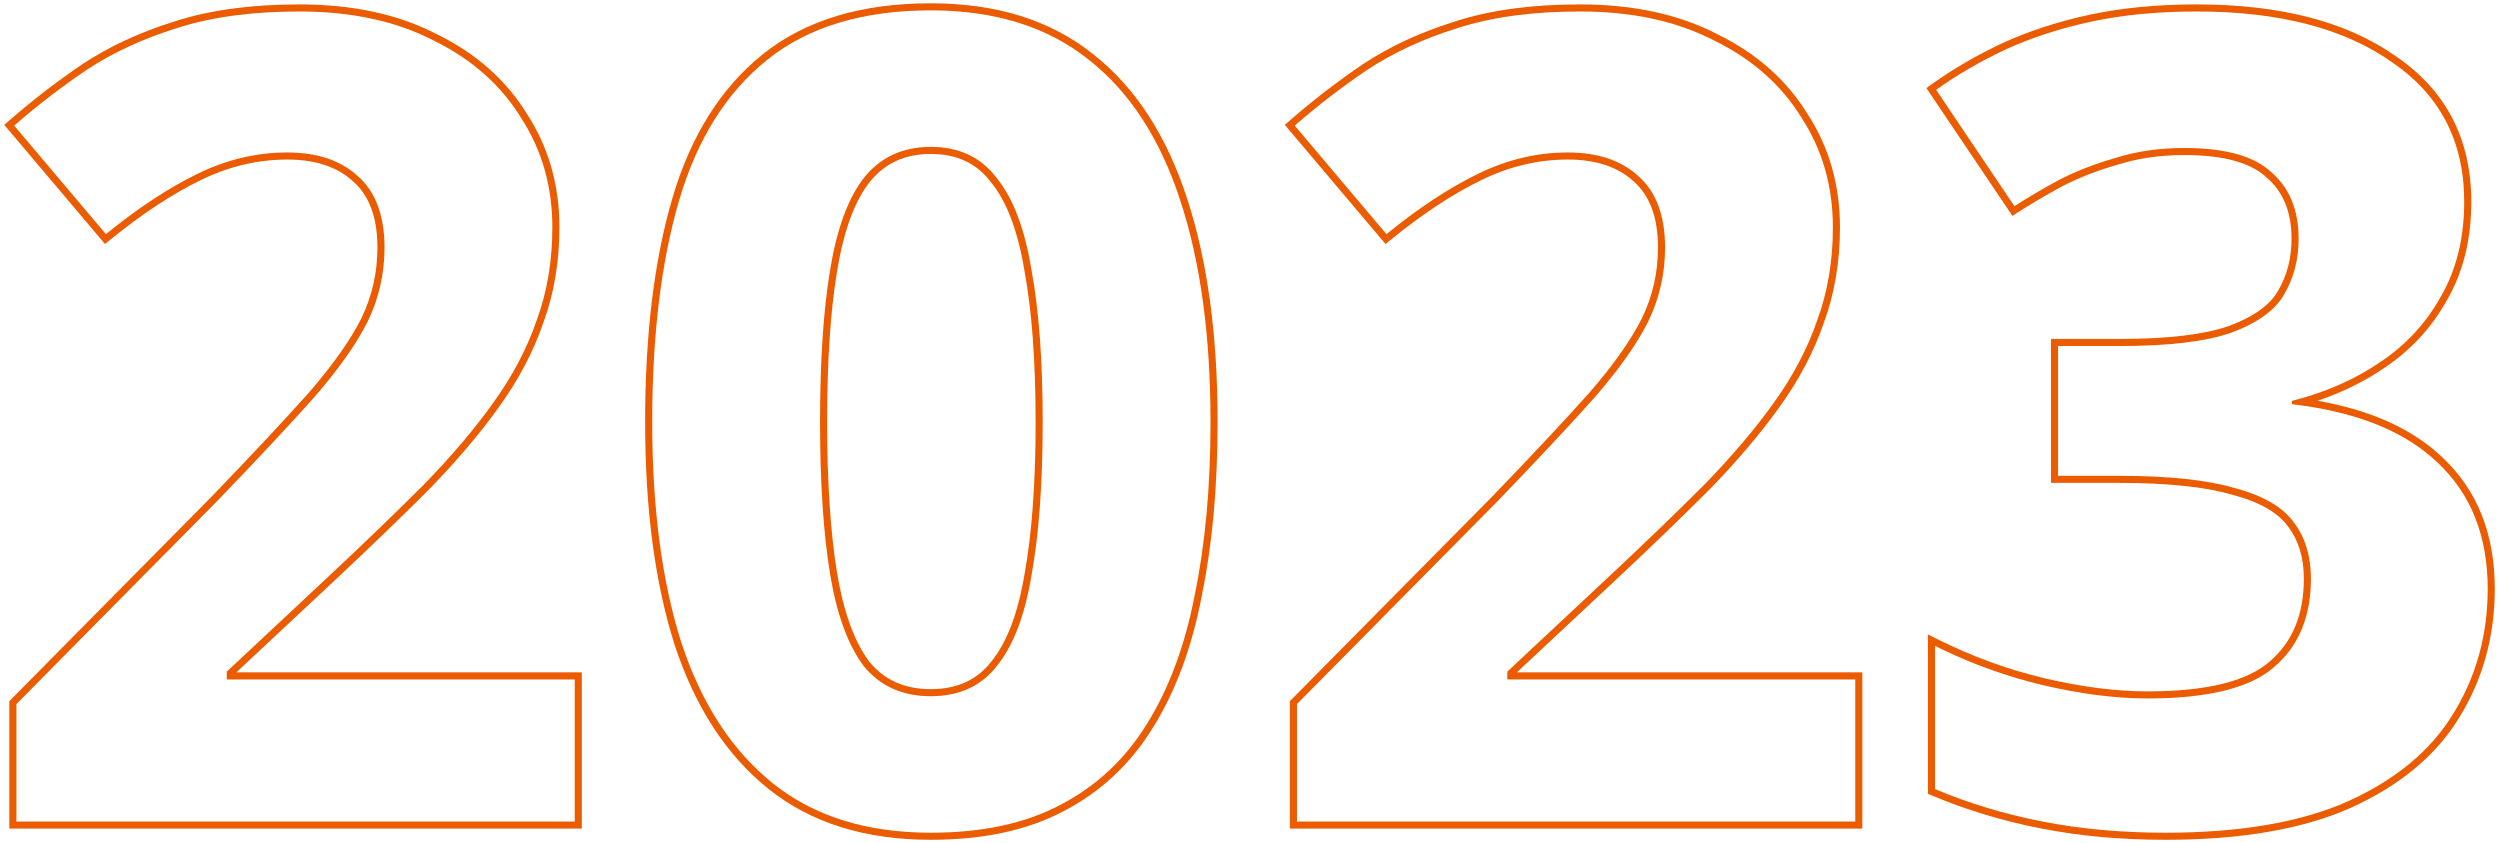 <svg width="353" height="119" viewBox="0 0 353 119" fill="none" xmlns="http://www.w3.org/2000/svg">
<path fill-rule="evenodd" clip-rule="evenodd" d="M274.221 91.688C278.76 93.87 283.482 95.549 288.387 96.727C293.758 97.99 298.708 98.622 303.237 98.622C311.768 98.622 317.719 97.148 321.089 94.199C324.564 91.25 326.302 87.09 326.302 81.719C326.302 78.559 325.512 75.926 323.932 73.82C322.353 71.608 319.562 69.975 315.56 68.922C311.663 67.764 306.186 67.184 299.13 67.184H290.599V48.859L299.288 48.859C306.239 48.859 311.505 48.227 315.086 46.963C318.772 45.594 321.247 43.803 322.511 41.592C323.88 39.275 324.564 36.642 324.564 33.693C324.564 29.691 323.301 26.584 320.773 24.372C318.35 22.055 314.243 20.896 308.45 20.896C304.87 20.896 301.605 21.37 298.656 22.318C295.707 23.161 293.021 24.214 290.599 25.478C288.282 26.742 286.228 27.953 284.438 29.111L273.379 12.682C276.328 10.575 279.593 8.679 283.174 6.994C286.86 5.309 290.915 3.993 295.338 3.045C299.762 2.097 304.712 1.623 310.188 1.623C321.773 1.623 330.936 3.993 337.677 8.732C344.522 13.366 347.945 19.949 347.945 28.48C347.945 33.64 346.839 38.116 344.628 41.908C342.521 45.699 339.625 48.806 335.939 51.228C332.712 53.411 329.058 55.081 324.976 56.237C324.547 56.359 324.112 56.475 323.673 56.586C323.654 56.59 323.635 56.595 323.616 56.6V57.074C323.657 57.078 323.698 57.083 323.739 57.088C324.18 57.14 324.615 57.196 325.046 57.257C333.397 58.424 339.767 61.101 344.154 65.289C348.893 69.712 351.263 75.663 351.263 83.14C351.263 89.67 349.63 95.568 346.365 100.834C343.206 105.995 338.256 110.102 331.515 113.156C324.88 116.105 316.297 117.58 305.765 117.58C299.551 117.58 293.758 117.053 288.387 116C283.016 114.947 277.961 113.42 273.221 111.419V91.197C273.553 91.363 273.887 91.527 274.221 91.688ZM347.218 101.357C343.932 106.723 338.81 110.949 331.928 114.067L331.922 114.07C325.114 117.095 316.379 118.58 305.765 118.58C299.495 118.58 293.637 118.048 288.195 116.981C282.76 115.916 277.639 114.369 272.832 112.34L272.221 112.082V89.579L273.668 90.303C278.444 92.691 283.427 94.507 288.618 95.754C293.929 97.003 298.801 97.622 303.237 97.622C311.717 97.622 317.348 96.144 320.43 93.446L320.436 93.441L320.442 93.436C323.653 90.712 325.302 86.854 325.302 81.719C325.302 78.731 324.558 76.32 323.132 74.419L323.125 74.41L323.119 74.401C321.73 72.456 319.194 70.913 315.305 69.889L315.29 69.885L315.275 69.881C311.514 68.763 306.149 68.184 299.13 68.184H289.599V47.859L299.288 47.859C306.198 47.859 311.326 47.228 314.745 46.023C318.321 44.693 320.544 43.017 321.642 41.096L321.646 41.089L321.65 41.083C322.919 38.935 323.564 36.48 323.564 33.693C323.564 29.919 322.383 27.11 320.114 25.125L320.098 25.11L320.082 25.095C317.941 23.047 314.159 21.896 308.45 21.896C304.958 21.896 301.798 22.359 298.962 23.27L298.946 23.275L298.93 23.28C296.042 24.105 293.423 25.133 291.07 26.36C288.773 27.613 286.744 28.81 284.981 29.951L284.156 30.485L272.006 12.433L272.798 11.868C275.8 9.723 279.118 7.798 282.748 6.09L282.758 6.085C286.517 4.366 290.642 3.028 295.129 2.067C299.634 1.102 304.655 0.623 310.188 0.623C321.894 0.623 331.28 3.015 338.244 7.909C345.37 12.735 348.945 19.632 348.945 28.48C348.945 33.782 347.809 38.435 345.497 42.403C343.312 46.332 340.307 49.553 336.494 52.06C333.706 53.945 330.616 55.453 327.229 56.588C334.73 57.91 340.63 60.544 344.841 64.562C349.811 69.204 352.263 75.435 352.263 83.14C352.263 89.844 350.585 95.925 347.218 101.357Z" fill="#EB5C01"/>
<path fill-rule="evenodd" clip-rule="evenodd" d="M262.963 117L182.131 117V99.001L210.689 70.124C210.691 70.122 210.692 70.121 210.694 70.119C216.372 64.23 220.941 59.346 224.403 55.465C227.844 51.502 230.311 47.996 231.839 44.941C233.35 41.816 234.106 38.492 234.106 34.957C234.106 30.611 232.898 27.56 230.656 25.599L230.648 25.592L230.64 25.584C228.45 23.585 225.399 22.528 221.362 22.528C217.204 22.528 213.141 23.49 209.162 25.429C205.139 27.389 200.885 30.186 196.401 33.836L195.639 34.456L181.415 17.63L182.158 16.983C185.454 14.113 188.909 11.455 192.523 9.01L192.535 9.002C196.306 6.524 200.604 4.538 205.419 3.04C210.388 1.42 216.289 0.623 223.1 0.623C230.59 0.623 237.071 2.013 242.508 4.838C248.023 7.543 252.275 11.294 255.225 16.097C258.283 20.797 259.803 26.146 259.803 32.113C259.803 36.953 259.051 41.438 257.534 45.559C256.13 49.66 254.029 53.64 251.242 57.499C248.574 61.234 245.276 65.116 241.352 69.146L241.343 69.155C237.436 73.061 233.005 77.335 228.049 81.975L214.182 94.937L262.963 94.937V117ZM212.831 94.831L227.365 81.245C232.315 76.611 236.739 72.345 240.635 68.448C244.532 64.446 247.797 60.602 250.43 56.916C253.168 53.124 255.222 49.227 256.591 45.225C258.066 41.223 258.803 36.852 258.803 32.113C258.803 26.32 257.329 21.16 254.38 16.631C251.536 11.997 247.429 8.363 242.057 5.731C236.791 2.992 230.472 1.623 223.1 1.623C216.359 1.623 210.567 2.413 205.722 3.993C200.983 5.467 196.77 7.416 193.084 9.838C189.503 12.26 186.08 14.893 182.815 17.737L195.769 33.061C200.298 29.375 204.616 26.531 208.724 24.53C212.831 22.529 217.044 21.528 221.362 21.528C225.575 21.528 228.892 22.634 231.315 24.846C233.842 27.058 235.106 30.428 235.106 34.957C235.106 38.643 234.316 42.118 232.737 45.383C231.157 48.543 228.629 52.124 225.154 56.126C221.678 60.023 217.097 64.92 211.409 70.818L183.131 99.412V116L261.963 116V95.937L212.831 95.937V94.831ZM251.242 57.499C251.242 57.5 251.241 57.501 251.241 57.501L250.43 56.916L251.244 57.497C251.243 57.498 251.243 57.498 251.242 57.499Z" fill="#EB5C01"/>
<path fill-rule="evenodd" clip-rule="evenodd" d="M95.247 91.026L95.248 91.026C92.47 82.265 91.093 71.784 91.093 59.602C91.093 47.321 92.363 36.794 94.925 28.041C97.498 19.25 101.756 12.423 107.74 7.636C113.756 2.823 121.686 0.465 131.43 0.465C140.661 0.465 148.32 2.829 154.325 7.632C160.307 12.31 164.721 19.13 167.61 28.011C170.495 36.775 171.925 47.313 171.925 59.602C171.925 68.709 171.184 76.886 169.694 84.126C168.307 91.379 166.005 97.606 162.769 102.784C159.623 107.882 155.437 111.798 150.221 114.516C145.091 117.243 138.812 118.58 131.43 118.58C122.197 118.58 114.537 116.215 108.53 111.41C102.555 106.63 98.141 99.815 95.251 91.036L95.247 91.026ZM149.756 113.63C154.811 110.998 158.866 107.206 161.92 102.256C165.08 97.201 167.344 91.092 168.713 83.93C170.188 76.769 170.925 68.659 170.925 59.602C170.925 47.385 169.503 36.958 166.659 28.322C163.816 19.58 159.498 12.945 153.705 8.416C147.913 3.782 140.488 1.465 131.43 1.465C121.846 1.465 114.158 3.782 108.365 8.416C102.573 13.05 98.412 19.686 95.885 28.322C93.357 36.958 92.093 47.385 92.093 59.602C92.093 71.713 93.462 82.087 96.201 90.724C99.044 99.36 103.362 105.995 109.155 110.629C114.948 115.263 122.373 117.58 131.43 117.58C138.697 117.58 144.806 116.263 149.756 113.63ZM139.968 93.418L139.976 93.409C142.137 90.757 143.728 86.685 144.662 81.08L144.663 81.073L144.664 81.066C145.703 75.353 146.228 68.203 146.228 59.602C146.228 51 145.703 43.904 144.665 38.299L144.663 38.288L144.661 38.278C143.726 32.565 142.135 28.444 139.976 25.794L139.963 25.778L139.951 25.762C137.946 23.089 135.149 21.739 131.43 21.739C127.712 21.739 124.852 23.09 122.739 25.779C120.676 28.433 119.135 32.56 118.199 38.278L118.198 38.281C117.263 43.894 116.79 50.996 116.79 59.602C116.79 68.1 117.263 75.203 118.199 80.924C119.132 86.523 120.67 90.658 122.74 93.426C124.847 96.002 127.705 97.306 131.43 97.306C135.163 97.306 137.962 95.998 139.961 93.427L139.968 93.418ZM121.951 94.041C119.74 91.092 118.16 86.774 117.212 81.087C116.264 75.294 115.79 68.132 115.79 59.602C115.79 50.965 116.264 43.804 117.212 38.117C118.16 32.324 119.74 28.006 121.951 25.162C124.268 22.213 127.428 20.739 131.43 20.739C135.432 20.739 138.539 22.213 140.751 25.162C143.068 28.006 144.7 32.324 145.648 38.117C146.701 43.804 147.228 50.965 147.228 59.602C147.228 68.238 146.701 75.452 145.648 81.245C144.7 86.932 143.068 91.198 140.751 94.041C138.539 96.885 135.432 98.306 131.43 98.306C127.428 98.306 124.268 96.885 121.951 94.041Z" fill="#EB5C01"/>
<path fill-rule="evenodd" clip-rule="evenodd" d="M82.151 117L1.319 117L1.319 99.001L29.878 70.124C29.879 70.122 29.88 70.121 29.882 70.119C35.56 64.23 40.129 59.346 43.591 55.465C47.031 51.503 49.499 47.996 51.027 44.942C52.538 41.817 53.294 38.492 53.294 34.957C53.294 30.611 52.086 27.56 49.844 25.599L49.836 25.592L49.828 25.584C47.638 23.585 44.587 22.528 40.55 22.528C36.392 22.528 32.329 23.49 28.35 25.429C24.327 27.389 20.073 30.186 15.589 33.836L14.827 34.456L0.603 17.63L1.346 16.983C4.642 14.113 8.097 11.455 11.711 9.01L11.723 9.002C15.494 6.524 19.792 4.538 24.607 3.04C29.576 1.42 35.477 0.623 42.288 0.623C49.778 0.623 56.259 2.013 61.696 4.838C67.21 7.543 71.463 11.294 74.413 16.096C77.47 20.797 78.991 26.146 78.991 32.113C78.991 36.953 78.239 41.439 76.722 45.56C75.318 49.66 73.217 53.64 70.43 57.499C67.762 61.234 64.463 65.116 60.54 69.146L60.531 69.155C56.624 73.061 52.193 77.335 47.237 81.975L33.37 94.937L82.151 94.937V117ZM32.019 94.831L46.553 81.245C51.503 76.611 55.927 72.345 59.823 68.448C63.72 64.446 66.985 60.602 69.618 56.916C72.356 53.124 74.41 49.227 75.779 45.225C77.254 41.223 77.991 36.852 77.991 32.113C77.991 26.32 76.517 21.16 73.568 16.631C70.724 11.997 66.617 8.363 61.245 5.731C55.979 2.992 49.66 1.623 42.288 1.623C35.547 1.623 29.755 2.413 24.91 3.993C20.171 5.467 15.958 7.416 12.272 9.838C8.691 12.26 5.268 14.893 2.003 17.737L14.957 33.061C19.486 29.375 23.804 26.531 27.912 24.53C32.019 22.529 36.232 21.528 40.55 21.528C44.763 21.528 48.08 22.634 50.503 24.846C53.03 27.058 54.294 30.428 54.294 34.957C54.294 38.643 53.504 42.118 51.925 45.383C50.345 48.543 47.817 52.124 44.342 56.126C40.866 60.023 36.285 64.92 30.597 70.818L2.319 99.412L2.319 116L81.151 116V95.937L32.019 95.937V94.831Z" fill="#EB5C01"/>
</svg>

